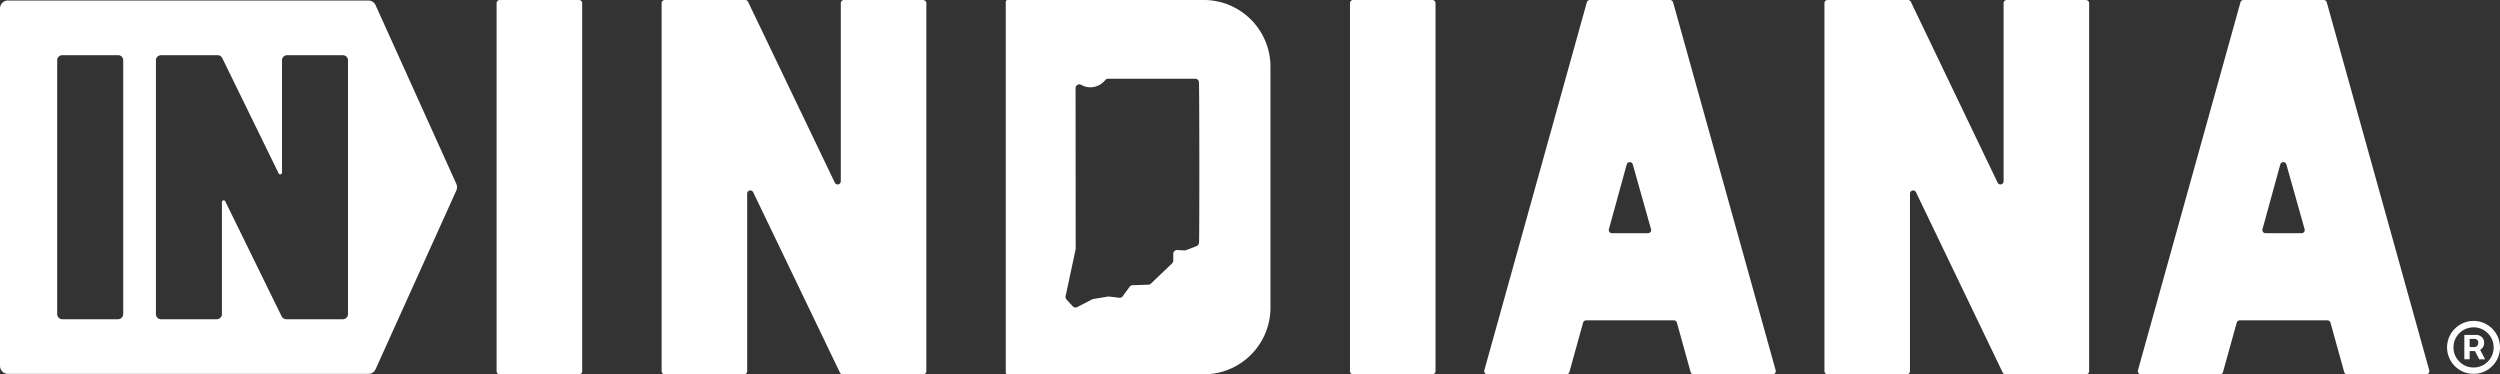 <?xml version="1.0" encoding="UTF-8"?>
<svg xmlns="http://www.w3.org/2000/svg" xmlns:xlink="http://www.w3.org/1999/xlink" width="333.891" height="50" viewBox="0 0 333.891 50">
  <rect x="0" y="0" width="333.891" height="50" fill="#333333" stroke="none"/>
  <defs>
    <clipPath id="clip-Indiana_logo">
      <rect width="333.89" height="50"></rect>
    </clipPath>
  </defs>
  <g id="Indiana_logo" data-name="Indiana logo" clip-path="url(#clip-Indiana_logo)">
    <g id="WebHeaderLogo" transform="translate(-11.669 -14.49)">
      <path id="svg_3" d="M72.617,39.114,61.83,15.242a1.061,1.061,0,0,0-.966-.622H12.739a1.066,1.066,0,0,0-1.069,1.059V63.423a1.07,1.07,0,0,0,1.069,1.064H60.863a1.053,1.053,0,0,0,.966-.622L72.617,39.993A1.09,1.09,0,0,0,72.617,39.114ZM28.126,56.5a.7.7,0,0,1-.694.689H19.991a.687.687,0,0,1-.684-.684v-33.9a.683.683,0,0,1,.684-.684h7.452a.678.678,0,0,1,.684.673V56.5Zm30.019.005a.69.69,0,0,1-.684.684H49.9a.685.685,0,0,1-.617-.385L41.755,41.442a.236.236,0,0,0-.447.1V56.505a.69.69,0,0,1-.684.684H33.178a.682.682,0,0,1-.684-.678V22.6a.679.679,0,0,1,.689-.673h7.555a.675.675,0,0,1,.612.375l7.534,15.408a.236.236,0,0,0,.447-.1V22.6a.677.677,0,0,1,.678-.673h7.452a.677.677,0,0,1,.684.668Z" transform="translate(0 -0.063)" fill="#fff"></path>
      <path id="svg_1" d="M651.141,104.961a3.484,3.484,0,0,1-2.5-1.033,3.6,3.6,0,0,1-.761-1.125,3.522,3.522,0,0,1,.761-3.87,3.6,3.6,0,0,1,1.125-.761,3.522,3.522,0,0,1,3.87.761,3.6,3.6,0,0,1,.761,1.125,3.592,3.592,0,0,1,0,2.744,3.576,3.576,0,0,1-1.886,1.886A3.5,3.5,0,0,1,651.141,104.961Zm0-.848a2.6,2.6,0,0,0,1.352-.36,2.748,2.748,0,0,0,.971-.971,2.709,2.709,0,0,0,0-2.7,2.748,2.748,0,0,0-.971-.971,2.719,2.719,0,0,0-2.7,0,2.748,2.748,0,0,0-.971.971,2.584,2.584,0,0,0-.36,1.352,2.552,2.552,0,0,0,.36,1.346,2.79,2.79,0,0,0,.971.971A2.583,2.583,0,0,0,651.141,104.113Zm-1.234-1.095V99.766h1.65a.965.965,0,0,1,.432.113,1.107,1.107,0,0,1,.4.344,1,1,0,0,1,.164.586,1.053,1.053,0,0,1-.17.606,1.113,1.113,0,0,1-.416.375,1.051,1.051,0,0,1-.463.128h-1.192v-.529h.971a.491.491,0,0,0,.313-.144.544.544,0,0,0,.17-.437.448.448,0,0,0-.17-.406.573.573,0,0,0-.3-.108h-.678v2.724Zm1.968-1.532.812,1.537H651.9l-.791-1.537Z" transform="translate(-309.112 -40.543)" fill="#fff"></path>
      <path id="svg_7" d="M151.723,14.49H141.147a.426.426,0,0,0-.427.427V64.064a.426.426,0,0,0,.427.427h10.577a.426.426,0,0,0,.427-.427V14.917a.426.426,0,0,0-.427-.427Z" transform="translate(-62.727 0)" fill="#fff"></path>
      <path id="svg_8" d="M218.542,14.49H207.96a.423.423,0,0,0-.421.421V38.706a.421.421,0,0,1-.8.18L195.153,14.732a.428.428,0,0,0-.38-.242H184.031a.423.423,0,0,0-.421.421V64.064a.423.423,0,0,0,.421.421h10.582a.423.423,0,0,0,.421-.421V40.341a.422.422,0,0,1,.8-.185L207.42,64.249a.428.428,0,0,0,.38.242h10.741a.423.423,0,0,0,.421-.421V14.917a.423.423,0,0,0-.421-.421h0Z" transform="translate(-83.575 0)" fill="#fff"></path>
      <path id="svg_9" d="M373.493,14.49H362.911a.423.423,0,0,0-.421.421V64.064a.423.423,0,0,0,.421.421h10.582a.423.423,0,0,0,.421-.421V14.911a.423.423,0,0,0-.421-.421Z" transform="translate(-170.523 0)" fill="#fff"></path>
      <path id="svg_10" d="M422.6,14.8a.424.424,0,0,0-.406-.308H411.482a.418.418,0,0,0-.406.308L397.385,63.951a.421.421,0,0,0,.406.534h10.551a.424.424,0,0,0,.406-.308l1.83-6.594a.418.418,0,0,1,.406-.308H422.7a.424.424,0,0,1,.406.308l1.83,6.594a.418.418,0,0,0,.406.308h10.551a.421.421,0,0,0,.406-.534L422.6,14.8Zm-3.356,30.836h-4.815a.421.421,0,0,1-.406-.534l2.38-8.649a.421.421,0,0,1,.812,0l2.436,8.649a.421.421,0,0,1-.406.534Z" transform="translate(-187.476 0)" fill="#fff"></path>
      <path id="svg_11" d="M520.722,14.49H510.14a.423.423,0,0,0-.421.421V38.706a.421.421,0,0,1-.8.18L497.333,14.732a.428.428,0,0,0-.38-.242H486.211a.423.423,0,0,0-.421.421V64.064a.423.423,0,0,0,.421.421h10.582a.423.423,0,0,0,.421-.421V40.341a.422.422,0,0,1,.8-.185L509.6,64.249a.427.427,0,0,0,.38.242h10.741a.423.423,0,0,0,.421-.421V14.917a.423.423,0,0,0-.421-.421h0Z" transform="translate(-230.456 0)" fill="#fff"></path>
      <path id="svg_12" d="M592.463,14.8a.424.424,0,0,0-.406-.308H581.342a.418.418,0,0,0-.406.308L567.245,63.951a.421.421,0,0,0,.406.534H578.2a.424.424,0,0,0,.406-.308l1.83-6.594a.418.418,0,0,1,.406-.308h11.712a.424.424,0,0,1,.406.308l1.83,6.594a.418.418,0,0,0,.406.308h10.551a.421.421,0,0,0,.406-.534L592.463,14.8ZM589.1,45.634h-4.816a.421.421,0,0,1-.406-.534l2.38-8.649a.421.421,0,0,1,.812,0l2.436,8.649a.421.421,0,0,1-.406.534Z" transform="translate(-270.04 0)" fill="#fff"></path>
      <path id="svg_13" d="M299.538,14.49H273.292a.252.252,0,0,0-.252.252V64.233a.252.252,0,0,0,.252.252h26.246a8.914,8.914,0,0,0,8.855-8.927V23.417a8.914,8.914,0,0,0-8.855-8.927h0Zm-.694,32.429a.516.516,0,0,1-.324.442l-1.434.55c-.057.01-.108.015-.159.026l-.977-.057a.511.511,0,0,0-.54.509V49.3a.49.49,0,0,1-.159.365l-2.822,2.7a.508.508,0,0,1-.334.144l-2.117.072a.49.49,0,0,0-.4.211l-.915,1.259a.511.511,0,0,1-.473.206l-1.367-.164h-.113l-2,.334c-.041.015-.082.026-.123.041l-2,1.033a.5.5,0,0,1-.606-.108l-.827-.9a.533.533,0,0,1-.123-.452l1.336-6.239a.446.446,0,0,1,.01-.082l-.015-21.462a.507.507,0,0,1,.771-.427,2.455,2.455,0,0,0,1.213.319,2.572,2.572,0,0,0,1.963-.946.514.514,0,0,1,.4-.2h11.625a.512.512,0,0,1,.5.4c.072.082.077,21.421.015,21.513h0l-.005-.005Z" transform="translate(-127.044 0)" fill="#fff"></path>
    </g>
  </g>
</svg>
